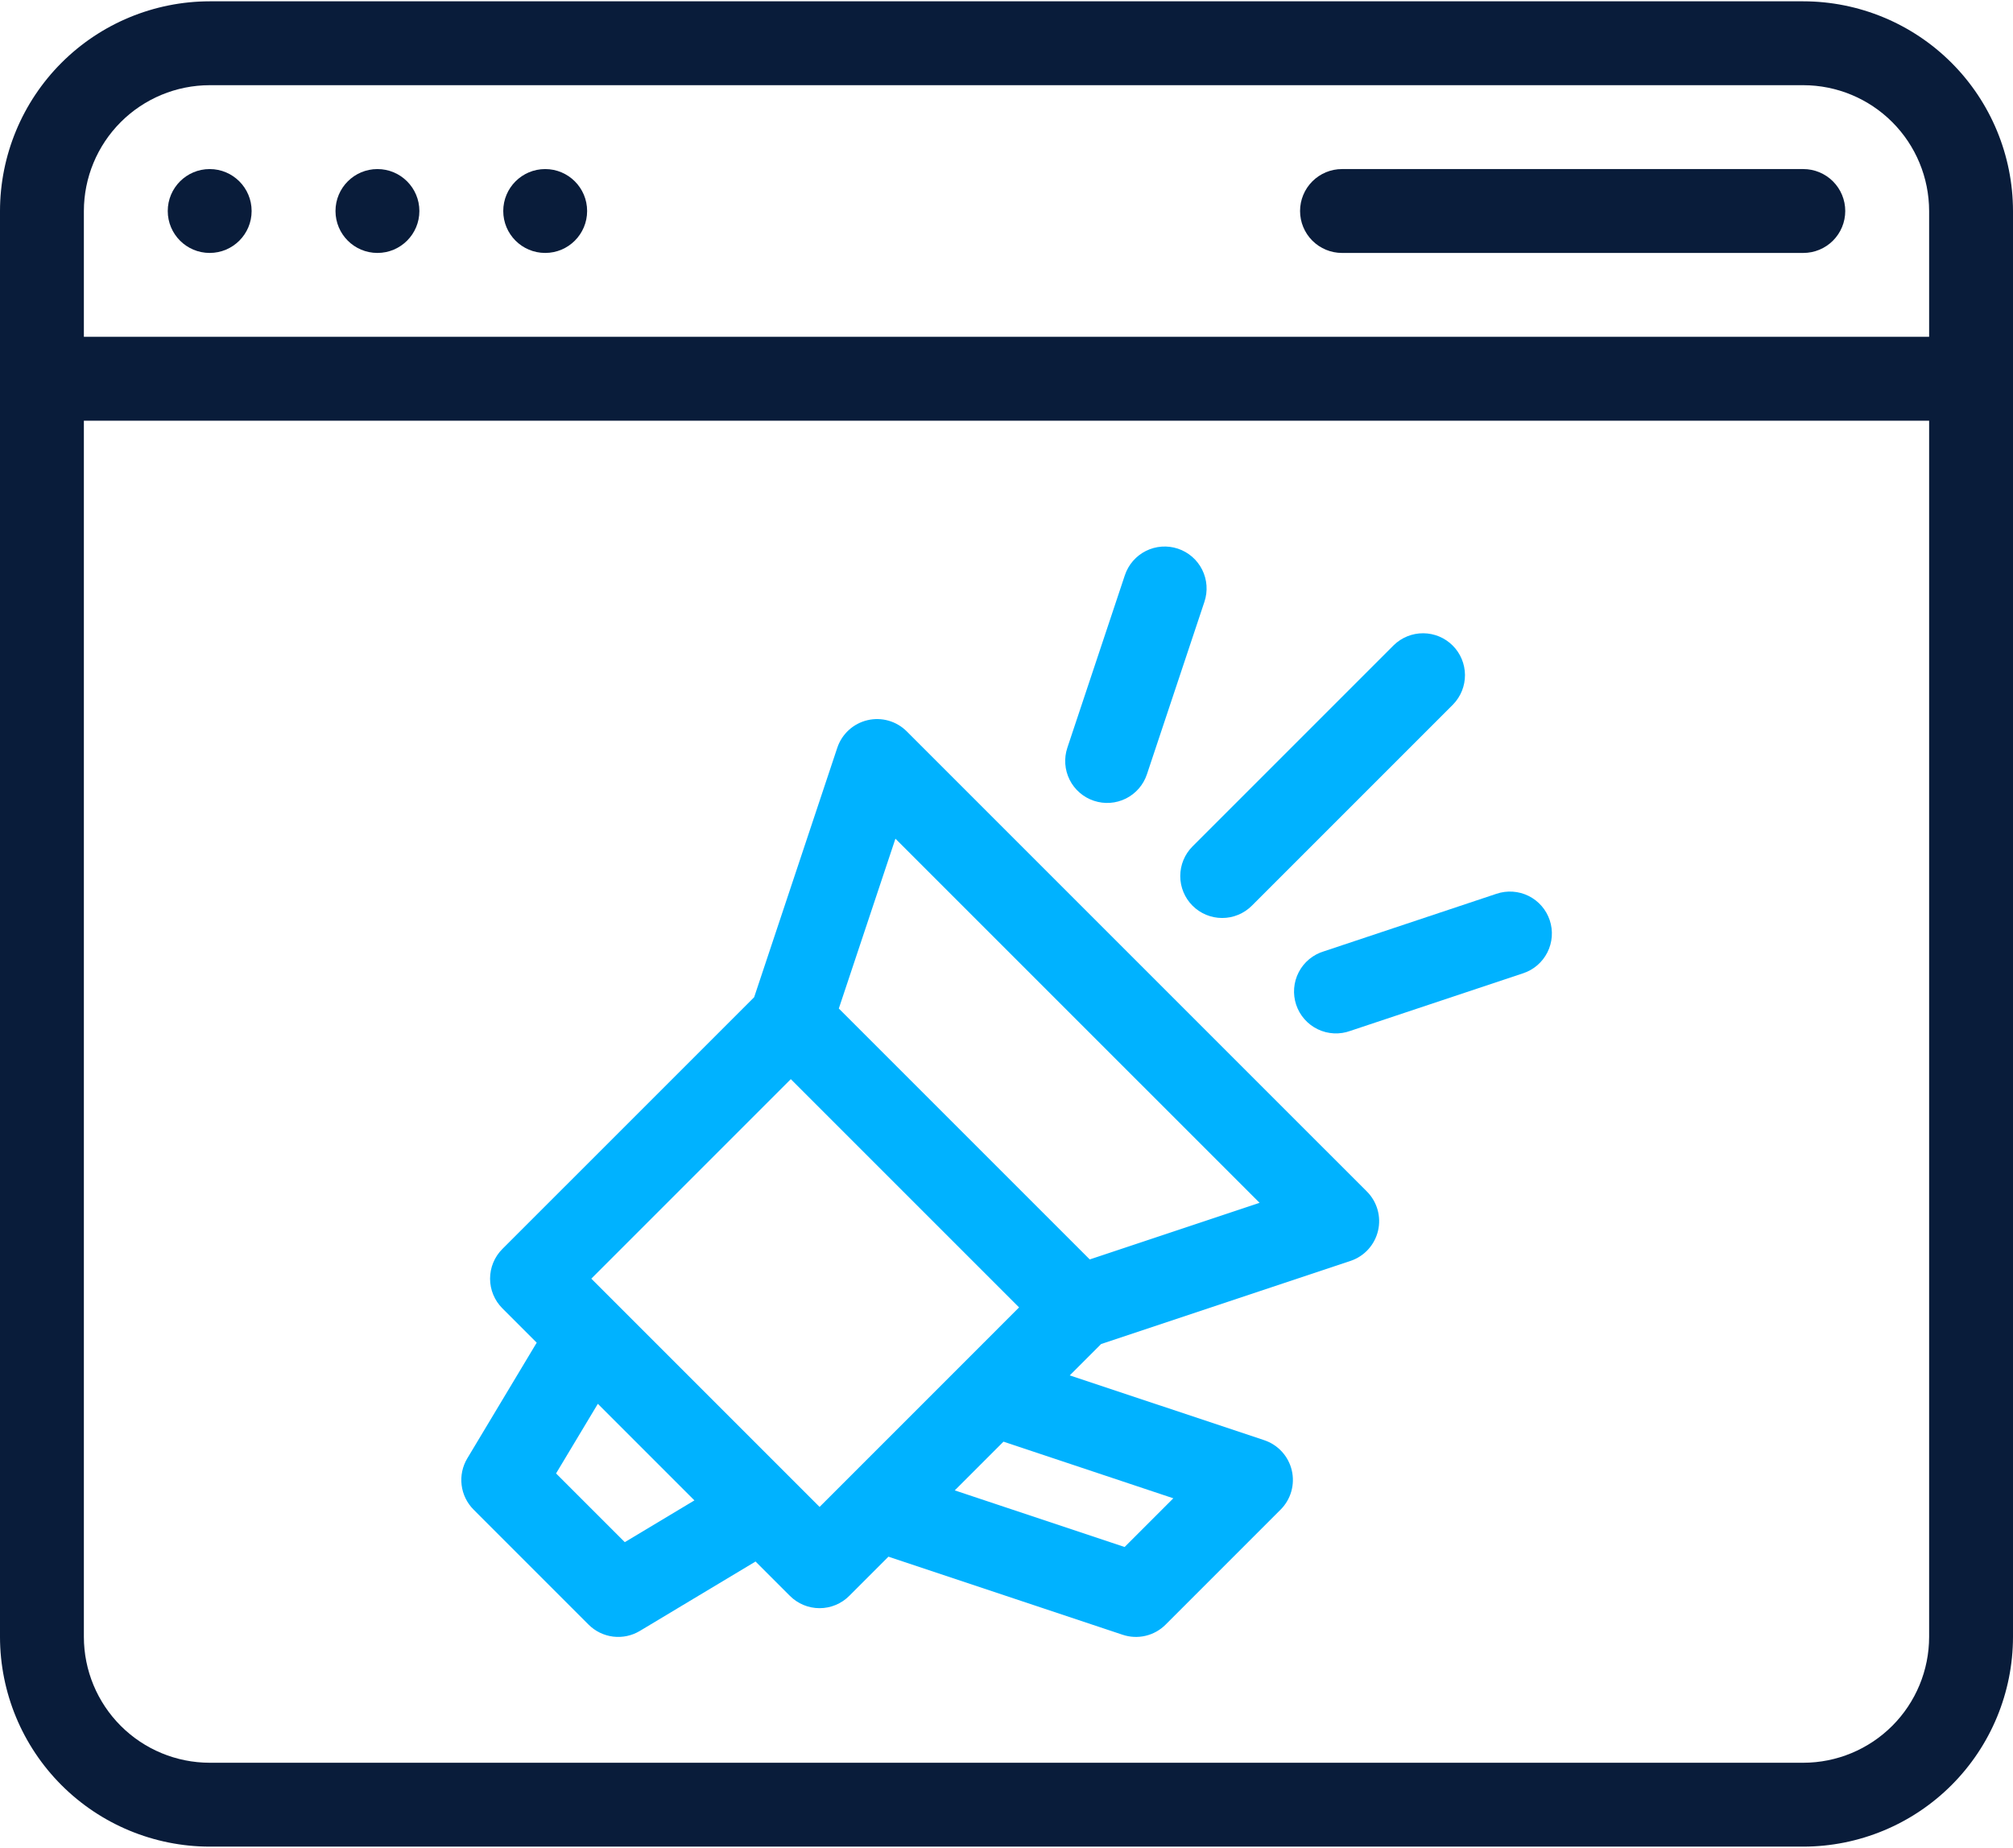 <svg width="512" height="470" viewBox="0 0 512 470" fill="none" xmlns="http://www.w3.org/2000/svg">
<path d="M53.333 64.333C59.224 64.333 64 59.558 64 53.667C64 47.776 59.224 43 53.333 43C47.442 43 42.667 47.776 42.667 53.667C42.667 59.558 47.442 64.333 53.333 64.333Z" fill="#091C3A"/>
<path d="M96 64.333C101.891 64.333 106.667 59.558 106.667 53.667C106.667 47.776 101.891 43 96 43C90.109 43 85.333 47.776 85.333 53.667C85.333 59.558 90.109 64.333 96 64.333Z" fill="#091C3A"/>
<path d="M138.667 64.333C144.558 64.333 149.333 59.558 149.333 53.667C149.333 47.776 144.558 43 138.667 43C132.776 43 128 47.776 128 53.667C128 59.558 132.776 64.333 138.667 64.333Z" fill="#091C3A"/>
<path d="M341.333 64.333H458.667C461.496 64.333 464.209 63.209 466.209 61.209C468.21 59.209 469.333 56.496 469.333 53.667C469.333 50.838 468.21 48.125 466.209 46.124C464.209 44.124 461.496 43 458.667 43H341.333C338.504 43 335.791 44.124 333.791 46.124C331.79 48.125 330.667 50.838 330.667 53.667C330.667 56.496 331.79 59.209 333.791 61.209C335.791 63.209 338.504 64.333 341.333 64.333Z" fill="#091C3A"/>
<path d="M458.667 0.334H53.333C39.194 0.351 25.638 5.975 15.639 15.973C5.641 25.972 0.017 39.528 0 53.667L0 416.334C0.017 430.474 5.641 444.03 15.639 454.028C25.638 464.026 39.194 469.651 53.333 469.667H458.667C472.806 469.651 486.362 464.026 496.361 454.028C506.359 444.03 511.983 430.474 512 416.334V53.667C511.983 39.528 506.359 25.972 496.361 15.973C486.362 5.975 472.806 0.351 458.667 0.334ZM53.333 21.667H458.667C467.151 21.677 475.285 25.051 481.284 31.05C487.283 37.049 490.657 45.183 490.667 53.667V85.667H21.333V53.667C21.343 45.183 24.717 37.049 30.716 31.05C36.715 25.051 44.849 21.677 53.333 21.667ZM458.667 448.334H53.333C44.849 448.325 36.715 444.95 30.716 438.951C24.717 432.952 21.343 424.818 21.333 416.334V107.001H490.667V416.334C490.657 424.818 487.283 432.952 481.284 438.951C475.285 444.95 467.151 448.325 458.667 448.334Z" fill="#091C3A"/>
<path d="M230.625 186.011C229.34 184.726 227.747 183.79 225.998 183.293C224.249 182.796 222.402 182.754 220.632 183.172C218.863 183.589 217.229 184.452 215.887 185.679C214.545 186.905 213.538 188.454 212.963 190.179L191.818 253.626L127.771 317.668C125.771 319.668 124.647 322.381 124.647 325.21C124.647 328.039 125.771 330.751 127.771 332.752L136.51 341.49L118.854 370.918C117.63 372.958 117.122 375.348 117.412 377.709C117.702 380.07 118.773 382.267 120.454 383.95L149.709 413.209C151.391 414.891 153.588 415.962 155.949 416.252C158.31 416.542 160.701 416.034 162.74 414.809L192.169 397.15L200.915 405.896C202.916 407.896 205.628 409.02 208.457 409.02C211.286 409.02 213.999 407.896 215.999 405.896L225.972 395.922L285.547 415.782C287.426 416.411 289.443 416.503 291.371 416.048C293.3 415.594 295.063 414.611 296.464 413.209L325.718 383.95C327.005 382.664 327.941 381.072 328.438 379.323C328.935 377.574 328.976 375.727 328.558 373.958C328.14 372.188 327.276 370.555 326.049 369.214C324.822 367.872 323.272 366.867 321.547 366.293L272.087 349.811L280.052 341.845L343.494 320.699C345.218 320.124 346.766 319.117 347.992 317.776C349.217 316.434 350.08 314.801 350.497 313.032C350.915 311.264 350.874 309.418 350.377 307.669C349.881 305.921 348.946 304.329 347.662 303.043L230.625 186.011ZM158.911 392.228L141.433 374.75L152.06 357.043L176.623 381.607L158.911 392.228ZM150.4 325.209L201.14 274.468L259.2 332.522L208.459 383.268L150.4 325.209ZM298.431 381.074L286.041 393.46L242.841 379.06L255.231 366.667L298.431 381.074ZM277.173 320.322L213.349 256.507L227.749 213.307L320.369 305.922L277.173 320.322Z" fill="#00B2FF"/>
<path d="M303.317 230.356C305.318 232.356 308.031 233.479 310.859 233.479C313.688 233.479 316.401 232.356 318.401 230.356L369.601 179.156C371.551 177.145 372.632 174.448 372.611 171.648C372.59 168.847 371.467 166.167 369.487 164.186C367.506 162.206 364.826 161.084 362.025 161.063C359.224 161.042 356.528 162.123 354.517 164.073L303.317 215.273C301.318 217.273 300.194 219.986 300.194 222.814C300.194 225.643 301.318 228.355 303.317 230.356Z" fill="#00B2FF"/>
<path d="M278.224 203.667C279.553 204.113 280.956 204.292 282.354 204.194C283.751 204.096 285.116 203.724 286.37 203.098C287.623 202.472 288.741 201.605 289.659 200.546C290.577 199.487 291.276 198.258 291.718 196.928L306.347 153.042C306.79 151.713 306.967 150.31 306.868 148.913C306.769 147.516 306.396 146.151 305.769 144.898C305.143 143.645 304.276 142.528 303.218 141.61C302.16 140.692 300.931 139.991 299.602 139.548C298.273 139.105 296.87 138.928 295.473 139.027C294.075 139.126 292.711 139.499 291.458 140.125C290.205 140.752 289.088 141.619 288.17 142.677C287.252 143.735 286.551 144.964 286.108 146.292L271.477 190.178C271.033 191.507 270.856 192.91 270.955 194.307C271.054 195.705 271.427 197.069 272.054 198.322C272.68 199.575 273.548 200.692 274.607 201.609C275.665 202.526 276.895 203.226 278.224 203.667Z" fill="#00B2FF"/>
<path d="M380.63 227.322L336.747 241.95C335.377 242.358 334.104 243.038 333.002 243.949C331.901 244.859 330.993 245.981 330.334 247.249C329.674 248.517 329.276 249.905 329.164 251.329C329.051 252.754 329.226 254.187 329.677 255.543C330.129 256.899 330.849 258.15 331.794 259.222C332.738 260.294 333.889 261.166 335.177 261.785C336.465 262.404 337.864 262.758 339.292 262.826C340.719 262.893 342.146 262.673 343.487 262.179L387.372 247.554C388.707 247.117 389.943 246.421 391.008 245.505C392.073 244.589 392.947 243.471 393.579 242.216C394.211 240.962 394.589 239.594 394.69 238.193C394.792 236.792 394.616 235.384 394.172 234.051C393.728 232.719 393.025 231.487 392.103 230.426C391.181 229.366 390.059 228.498 388.801 227.873C387.542 227.248 386.173 226.878 384.771 226.784C383.37 226.69 381.961 226.87 380.63 227.322Z" fill="#00B2FF"/>
</svg>
